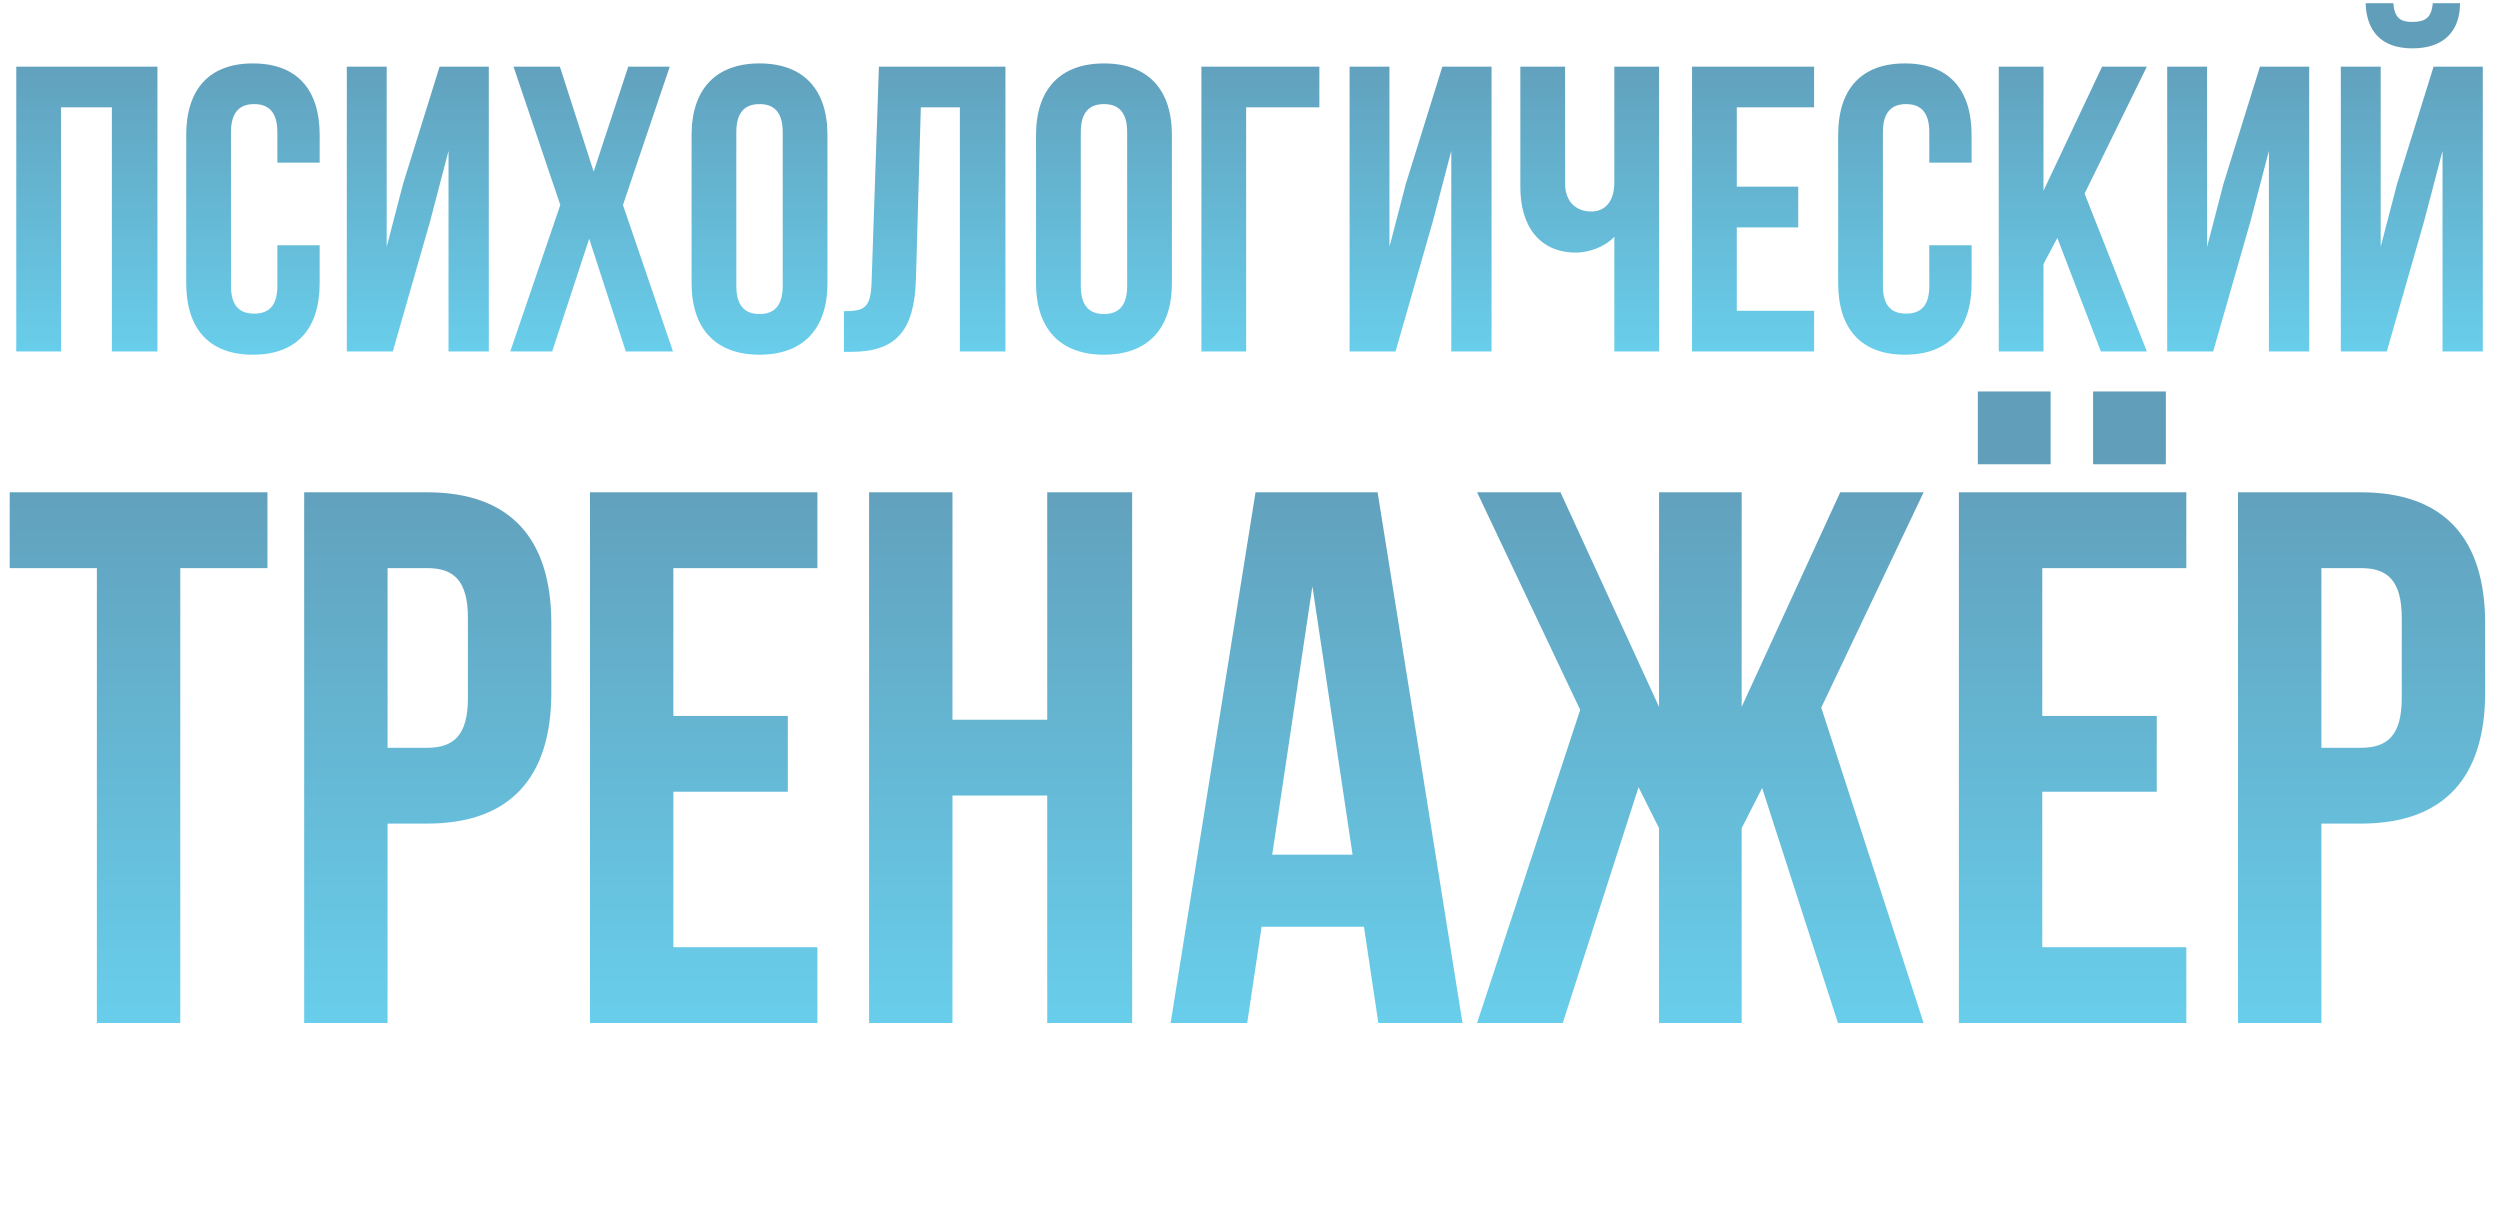 <?xml version="1.0" encoding="UTF-8"?> <svg xmlns="http://www.w3.org/2000/svg" width="690" height="335" viewBox="0 0 690 335" fill="none"><path d="M16.843 29.63V97H4.491V18.401H43.454V97H30.878V29.63H16.843ZM76.55 67.694H88.228V78.136C88.228 90.712 81.94 97.898 69.813 97.898C57.687 97.898 51.399 90.712 51.399 78.136V37.265C51.399 24.689 57.687 17.503 69.813 17.503C81.94 17.503 88.228 24.689 88.228 37.265V44.9H76.55V36.479C76.55 30.865 74.08 28.732 70.15 28.732C66.22 28.732 63.75 30.865 63.75 36.479V78.922C63.75 84.537 66.22 86.558 70.15 86.558C74.08 86.558 76.55 84.537 76.55 78.922V67.694ZM118.74 60.957L108.41 97H95.722V18.401H106.726V68.143L111.217 50.851L121.323 18.401H134.909V97H123.793V41.644L118.74 60.957ZM173.395 18.401H184.848L171.935 56.578L185.746 97H172.721L162.616 65.897L152.398 97H140.833L154.644 56.578L141.731 18.401H154.531L163.851 47.371L173.395 18.401ZM203.227 36.479V78.922C203.227 84.537 205.698 86.67 209.628 86.67C213.558 86.67 216.028 84.537 216.028 78.922V36.479C216.028 30.865 213.558 28.732 209.628 28.732C205.698 28.732 203.227 30.865 203.227 36.479ZM190.876 78.136V37.265C190.876 24.689 197.501 17.503 209.628 17.503C221.754 17.503 228.379 24.689 228.379 37.265V78.136C228.379 90.712 221.754 97.898 209.628 97.898C197.501 97.898 190.876 90.712 190.876 78.136ZM232.925 97.112V85.884C238.539 85.884 240.335 85.098 240.56 77.799L242.581 18.401H277.501V97H264.926V29.63H254.146L252.799 77.126C252.35 91.498 247.185 97.112 234.834 97.112H232.925ZM298.296 36.479V78.922C298.296 84.537 300.766 86.67 304.696 86.67C308.626 86.67 311.096 84.537 311.096 78.922V36.479C311.096 30.865 308.626 28.732 304.696 28.732C300.766 28.732 298.296 30.865 298.296 36.479ZM285.945 78.136V37.265C285.945 24.689 292.569 17.503 304.696 17.503C316.823 17.503 323.447 24.689 323.447 37.265V78.136C323.447 90.712 316.823 97.898 304.696 97.898C292.569 97.898 285.945 90.712 285.945 78.136ZM343.937 97H331.586V18.401H364.148V29.63H343.937V97ZM395.502 60.957L385.172 97H372.484V18.401H383.488V68.143L387.979 50.851L398.084 18.401H411.671V97H400.555V41.644L395.502 60.957ZM445.553 18.401H457.905V97H445.553V65.336C442.859 68.255 438.367 69.715 434.999 69.715C424.893 69.715 419.616 62.417 419.616 51.637V18.401H431.967V50.627C431.967 55.904 435.223 58.374 439.153 58.374C443.083 58.374 445.553 55.567 445.553 50.29V18.401ZM479.355 29.63V51.525H496.31V62.754H479.355V85.772H500.689V97H467.004V18.401H500.689V29.63H479.355ZM532.484 67.694H544.161V78.136C544.161 90.712 537.873 97.898 525.747 97.898C513.62 97.898 507.332 90.712 507.332 78.136V37.265C507.332 24.689 513.62 17.503 525.747 17.503C537.873 17.503 544.161 24.689 544.161 37.265V44.9H532.484V36.479C532.484 30.865 530.013 28.732 526.084 28.732C522.154 28.732 519.683 30.865 519.683 36.479V78.922C519.683 84.537 522.154 86.558 526.084 86.558C530.013 86.558 532.484 84.537 532.484 78.922V67.694ZM579.839 97L567.824 65.673L564.007 72.859V97H551.655V18.401H564.007V52.648L580.175 18.401H592.527L575.347 53.434L592.527 97H579.839ZM621.166 60.957L610.836 97H598.148V18.401H609.152V68.143L613.643 50.851L623.748 18.401H637.335V97H626.219V41.644L621.166 60.957ZM658.754 97H646.066V18.401H657.07V68.143L661.561 50.851L671.666 18.401H685.253V97H674.137V41.644L669.084 60.957L658.754 97ZM671.442 0.885C671.105 5.04 669.196 6.05 665.828 6.05C662.571 6.05 660.887 5.04 660.55 0.885H652.915C653.14 8.52 657.182 13.349 665.828 13.349C674.586 13.349 678.965 8.52 678.965 0.885H671.442Z" fill="url(#paint0_linear_2648_118)"></path><path d="M2.674 156.797V135.873H73.817V156.797H49.754V282.344H26.737V156.797H2.674ZM117.851 135.873C140.868 135.873 152.167 148.637 152.167 172.072V191.113C152.167 214.549 140.868 227.313 117.851 227.313H106.971V282.344H83.954V135.873H117.851ZM117.851 156.797H106.971V206.388H117.851C125.175 206.388 129.15 203.04 129.15 192.578V170.608C129.15 160.145 125.175 156.797 117.851 156.797ZM185.846 156.797V197.6H217.442V218.524H185.846V261.419H225.602V282.344H162.829V135.873H225.602V156.797H185.846ZM262.882 219.571V282.344H239.865V135.873H262.882V198.646H289.037V135.873H312.473V282.344H289.037V219.571H262.882ZM380.217 135.873L403.652 282.344H380.426L376.45 255.77H348.203L344.227 282.344H323.093L346.529 135.873H380.217ZM362.222 161.819L351.132 235.892H373.312L362.222 161.819ZM480.701 135.873V195.089L507.903 135.873H530.92L502.672 195.298L530.92 282.344H507.275L486.351 217.478L480.701 228.568V282.344H457.894V228.568L452.244 217.269L431.32 282.344H407.675L436.132 195.926L407.675 135.873H430.692L457.894 195.089V135.873H480.701ZM563.67 156.797V197.6H595.266V218.524H563.67V261.419H603.426V282.344H540.653V135.873H603.426V156.797H563.67ZM545.884 108.044H565.971V128.131H545.884V108.044ZM577.689 108.044H597.777V128.131H577.689V108.044ZM651.587 135.873C674.603 135.873 685.903 148.637 685.903 172.072V191.113C685.903 214.549 674.603 227.313 651.587 227.313H640.706V282.344H617.689V135.873H651.587ZM651.587 156.797H640.706V206.388H651.587C658.91 206.388 662.886 203.04 662.886 192.578V170.608C662.886 160.145 658.91 156.797 651.587 156.797Z" fill="url(#paint1_linear_2648_118)"></path><defs><linearGradient id="paint0_linear_2648_118" x1="345" y1="13" x2="345" y2="125" gradientUnits="userSpaceOnUse"><stop stop-color="#619EBA"></stop><stop offset="1" stop-color="#6BDEFB"></stop></linearGradient><linearGradient id="paint1_linear_2648_118" x1="345" y1="125.344" x2="345" y2="334.344" gradientUnits="userSpaceOnUse"><stop stop-color="#619EBA"></stop><stop offset="1" stop-color="#6BDEFB"></stop></linearGradient></defs></svg> 